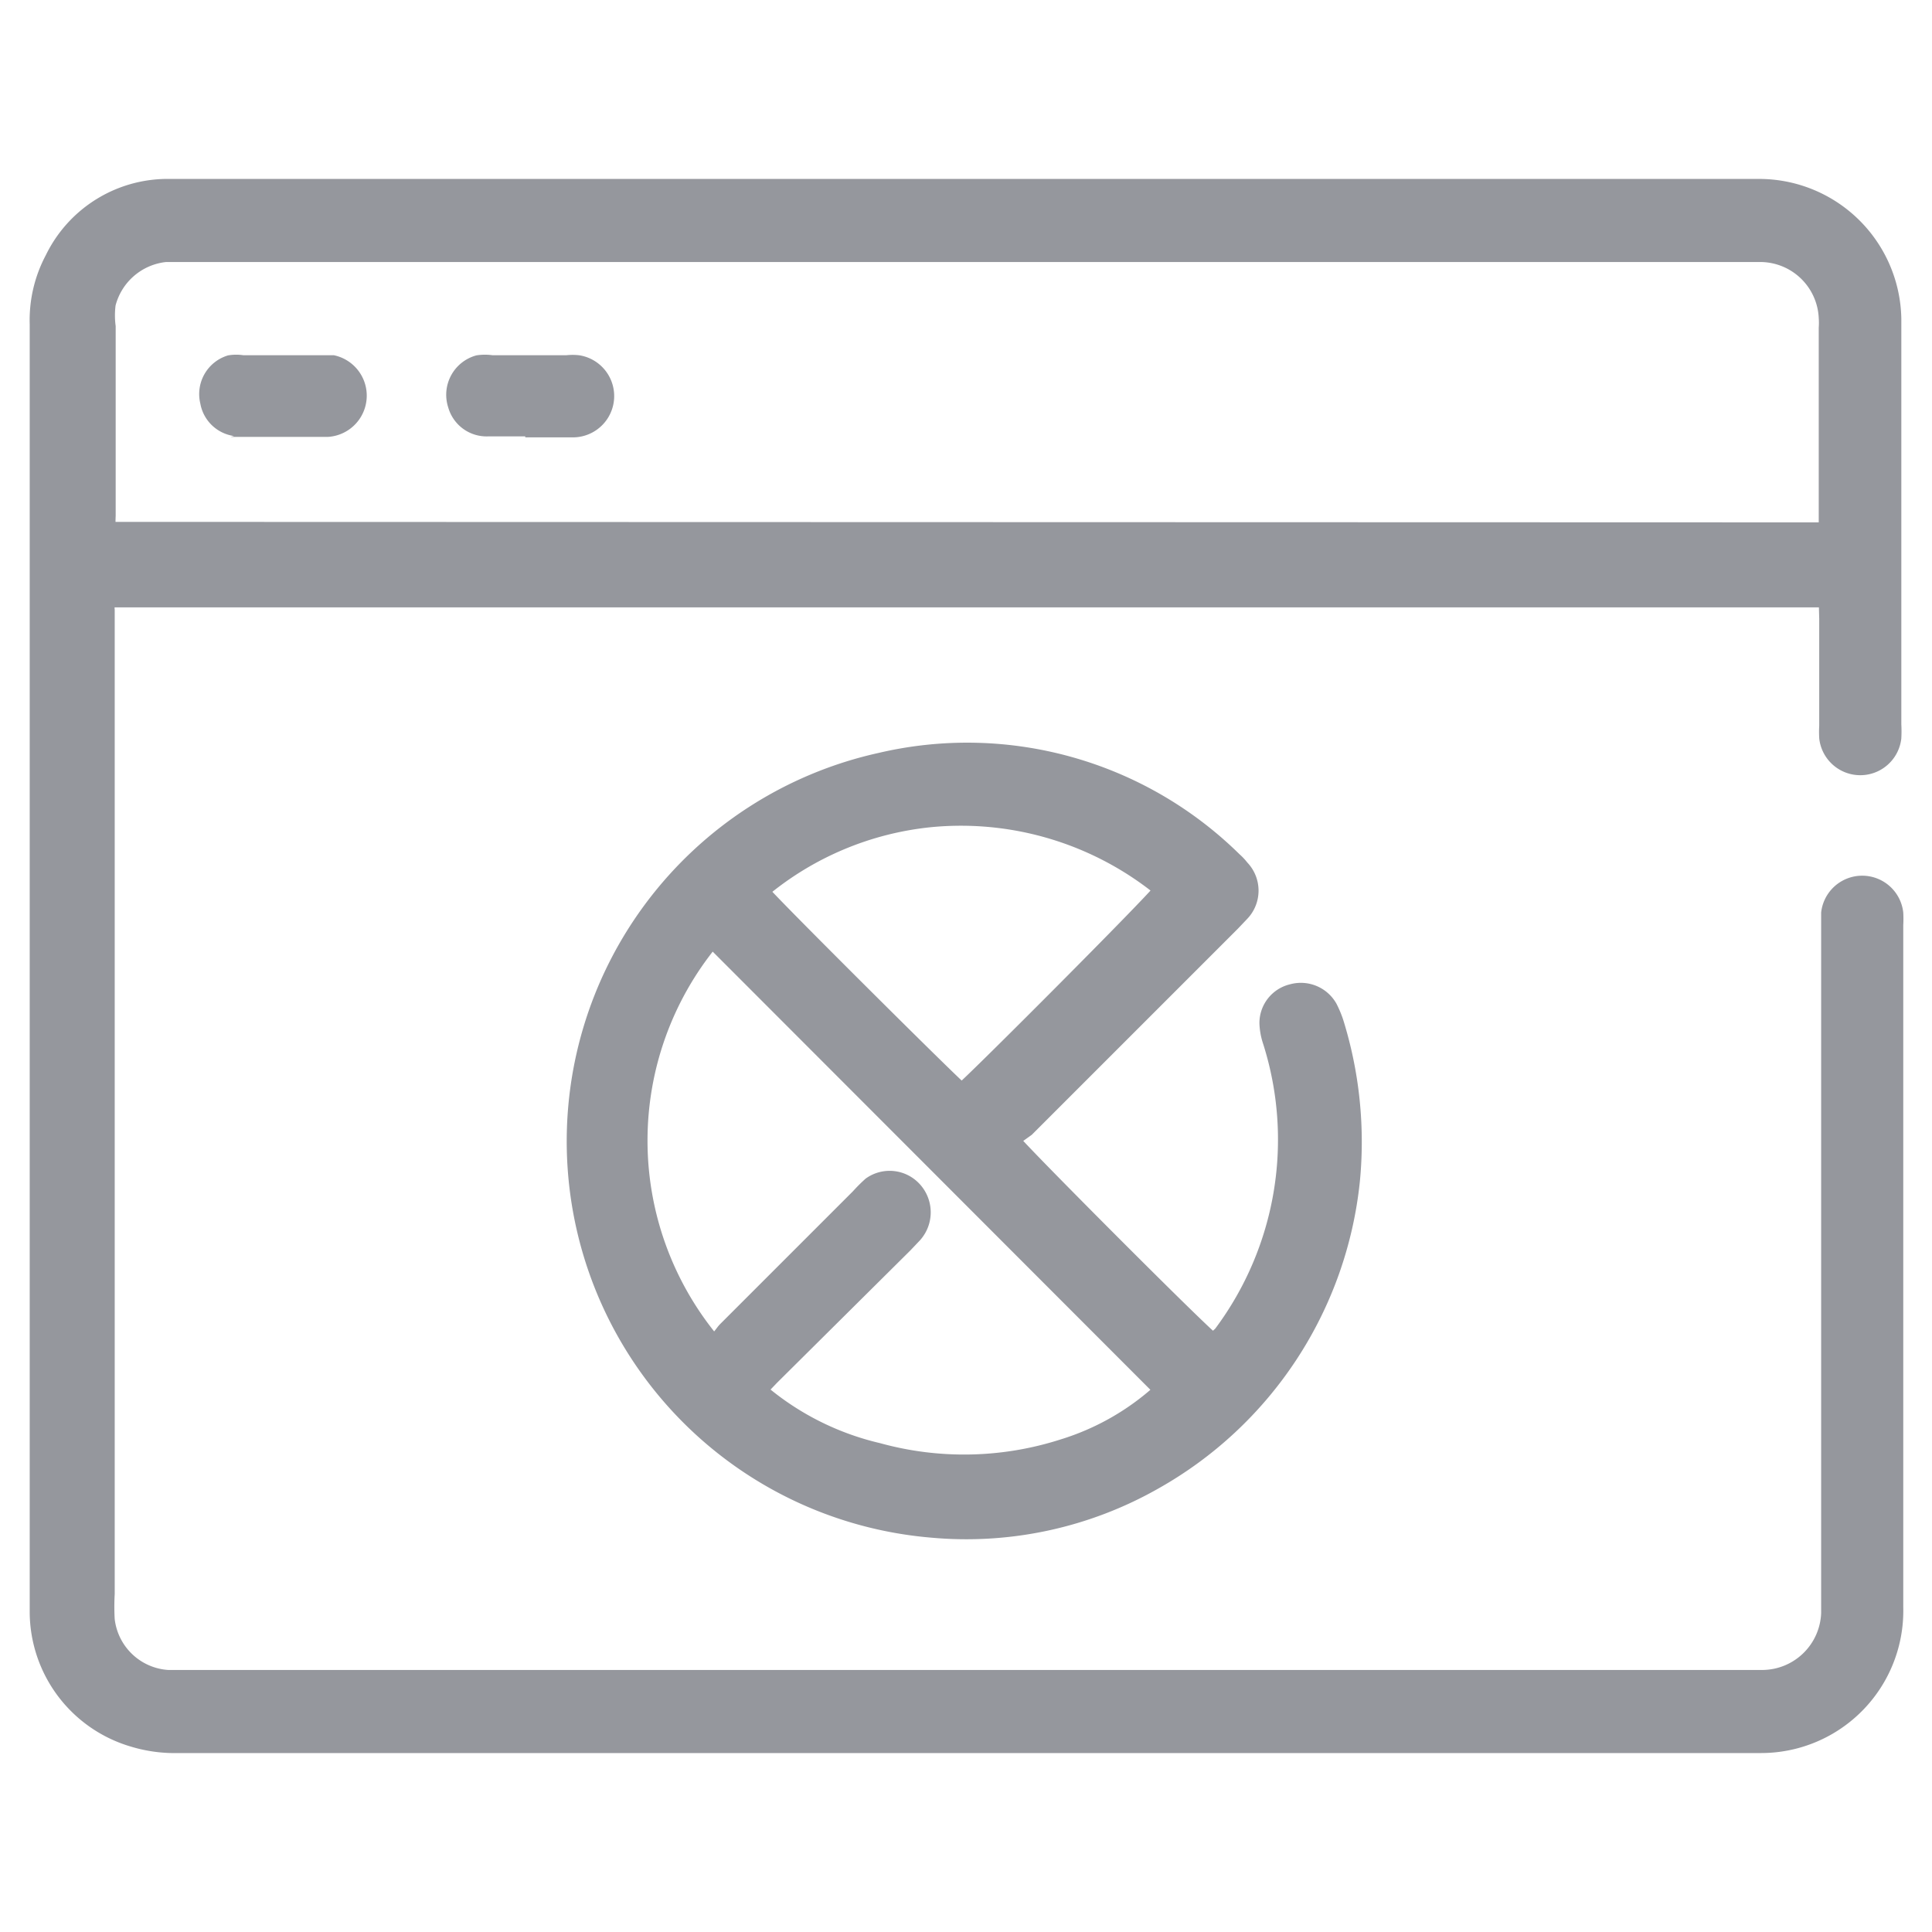 <?xml version="1.0" encoding="iso-8859-1"?>
<svg xmlns="http://www.w3.org/2000/svg" width="40" height="40" fill="#95979d" stroke="#95979d" stroke-miterlimit="10" stroke-width=".25" xmlns:v="https://vecta.io/nano"><path d="M37.78 12.45h-.12H2.38h-.13a1.13 1.13 0 0 0 0 .18V33a4.7 4.7 0 0 0 0 .53 1.32 1.32 0 0 0 1.23 1.17h33a1.35 1.35 0 0 0 1.35-1.3v-.34-13.82-.34a.73.73 0 0 1 1.45 0 2.18 2.18 0 0 1 0 .25v14.13a2.82 2.82 0 0 1-2.82 2.89H3.69a3 3 0 0 1-.95-.13 2.79 2.79 0 0 1-2-2.66v-5.5V6.71a2.74 2.74 0 0 1 .32-1.37 2.68 2.68 0 0 1 2.48-1.51h9.84 23a2.82 2.82 0 0 1 2.86 2.77v4.67V15a2.62 2.62 0 0 1 0 .28.73.73 0 0 1-1.45 0 2.09 2.09 0 0 1 0-.25v-2.22l-.01-.36zm0-1.51v-.35-3.8a1.48 1.48 0 0 0 0-.21 1.34 1.34 0 0 0-1.31-1.28H3.77h-.34a1.34 1.34 0 0 0-1.16 1 1.75 1.75 0 0 0 0 .46v3.92a2.29 2.29 0 0 0 0 .25h.13zM21 23.6c.19.25 3.93 4 4.13 4.13 0-.05.1-.1.14-.16a6.67 6.67 0 0 0 1-6 1.34 1.34 0 0 1-.07-.39.7.7 0 0 1 .54-.68.72.72 0 0 1 .82.34 2.22 2.22 0 0 1 .13.31 8.37 8.37 0 0 1 .34 3.3 8.14 8.14 0 0 1-4.11 6.26 7.92 7.92 0 0 1-4.64 1 8.11 8.11 0 0 1-1.06-16 7.91 7.91 0 0 1 7.36 2.07 1.14 1.14 0 0 1 .15.16.72.72 0 0 1 0 1l-.19.2-4.26 4.26zm-6.25-4.09a6.47 6.47 0 0 0 0 8.21c.11 0 .17-.14.25-.22l2.75-2.75a3.33 3.33 0 0 1 .25-.25.72.72 0 0 1 .95.1.74.74 0 0 1 0 1l-.19.2L16 28.54l-.23.24A5.76 5.76 0 0 0 18.19 30a6.66 6.66 0 0 0 3.81-.08 5.29 5.29 0 0 0 2-1.14l-9.19-9.2zM24 18.42A6.54 6.54 0 0 0 19.28 17a6.42 6.42 0 0 0-3.47 1.45c.21.26 3.92 3.95 4.1 4.09.23-.18 3.95-3.91 4.09-4.12zM11 8.91h-.9a.7.7 0 0 1-.7-.51.72.72 0 0 1 .49-.92 1 1 0 0 1 .3 0h1.54a1.06 1.06 0 0 1 .25 0 .73.73 0 0 1-.1 1.45H11zm-5.17 0h-.89a.7.7 0 0 1-.67-.58.71.71 0 0 1 .48-.85.86.86 0 0 1 .28 0h1.66.21a.73.73 0 0 1-.11 1.44h-1z"/></svg>